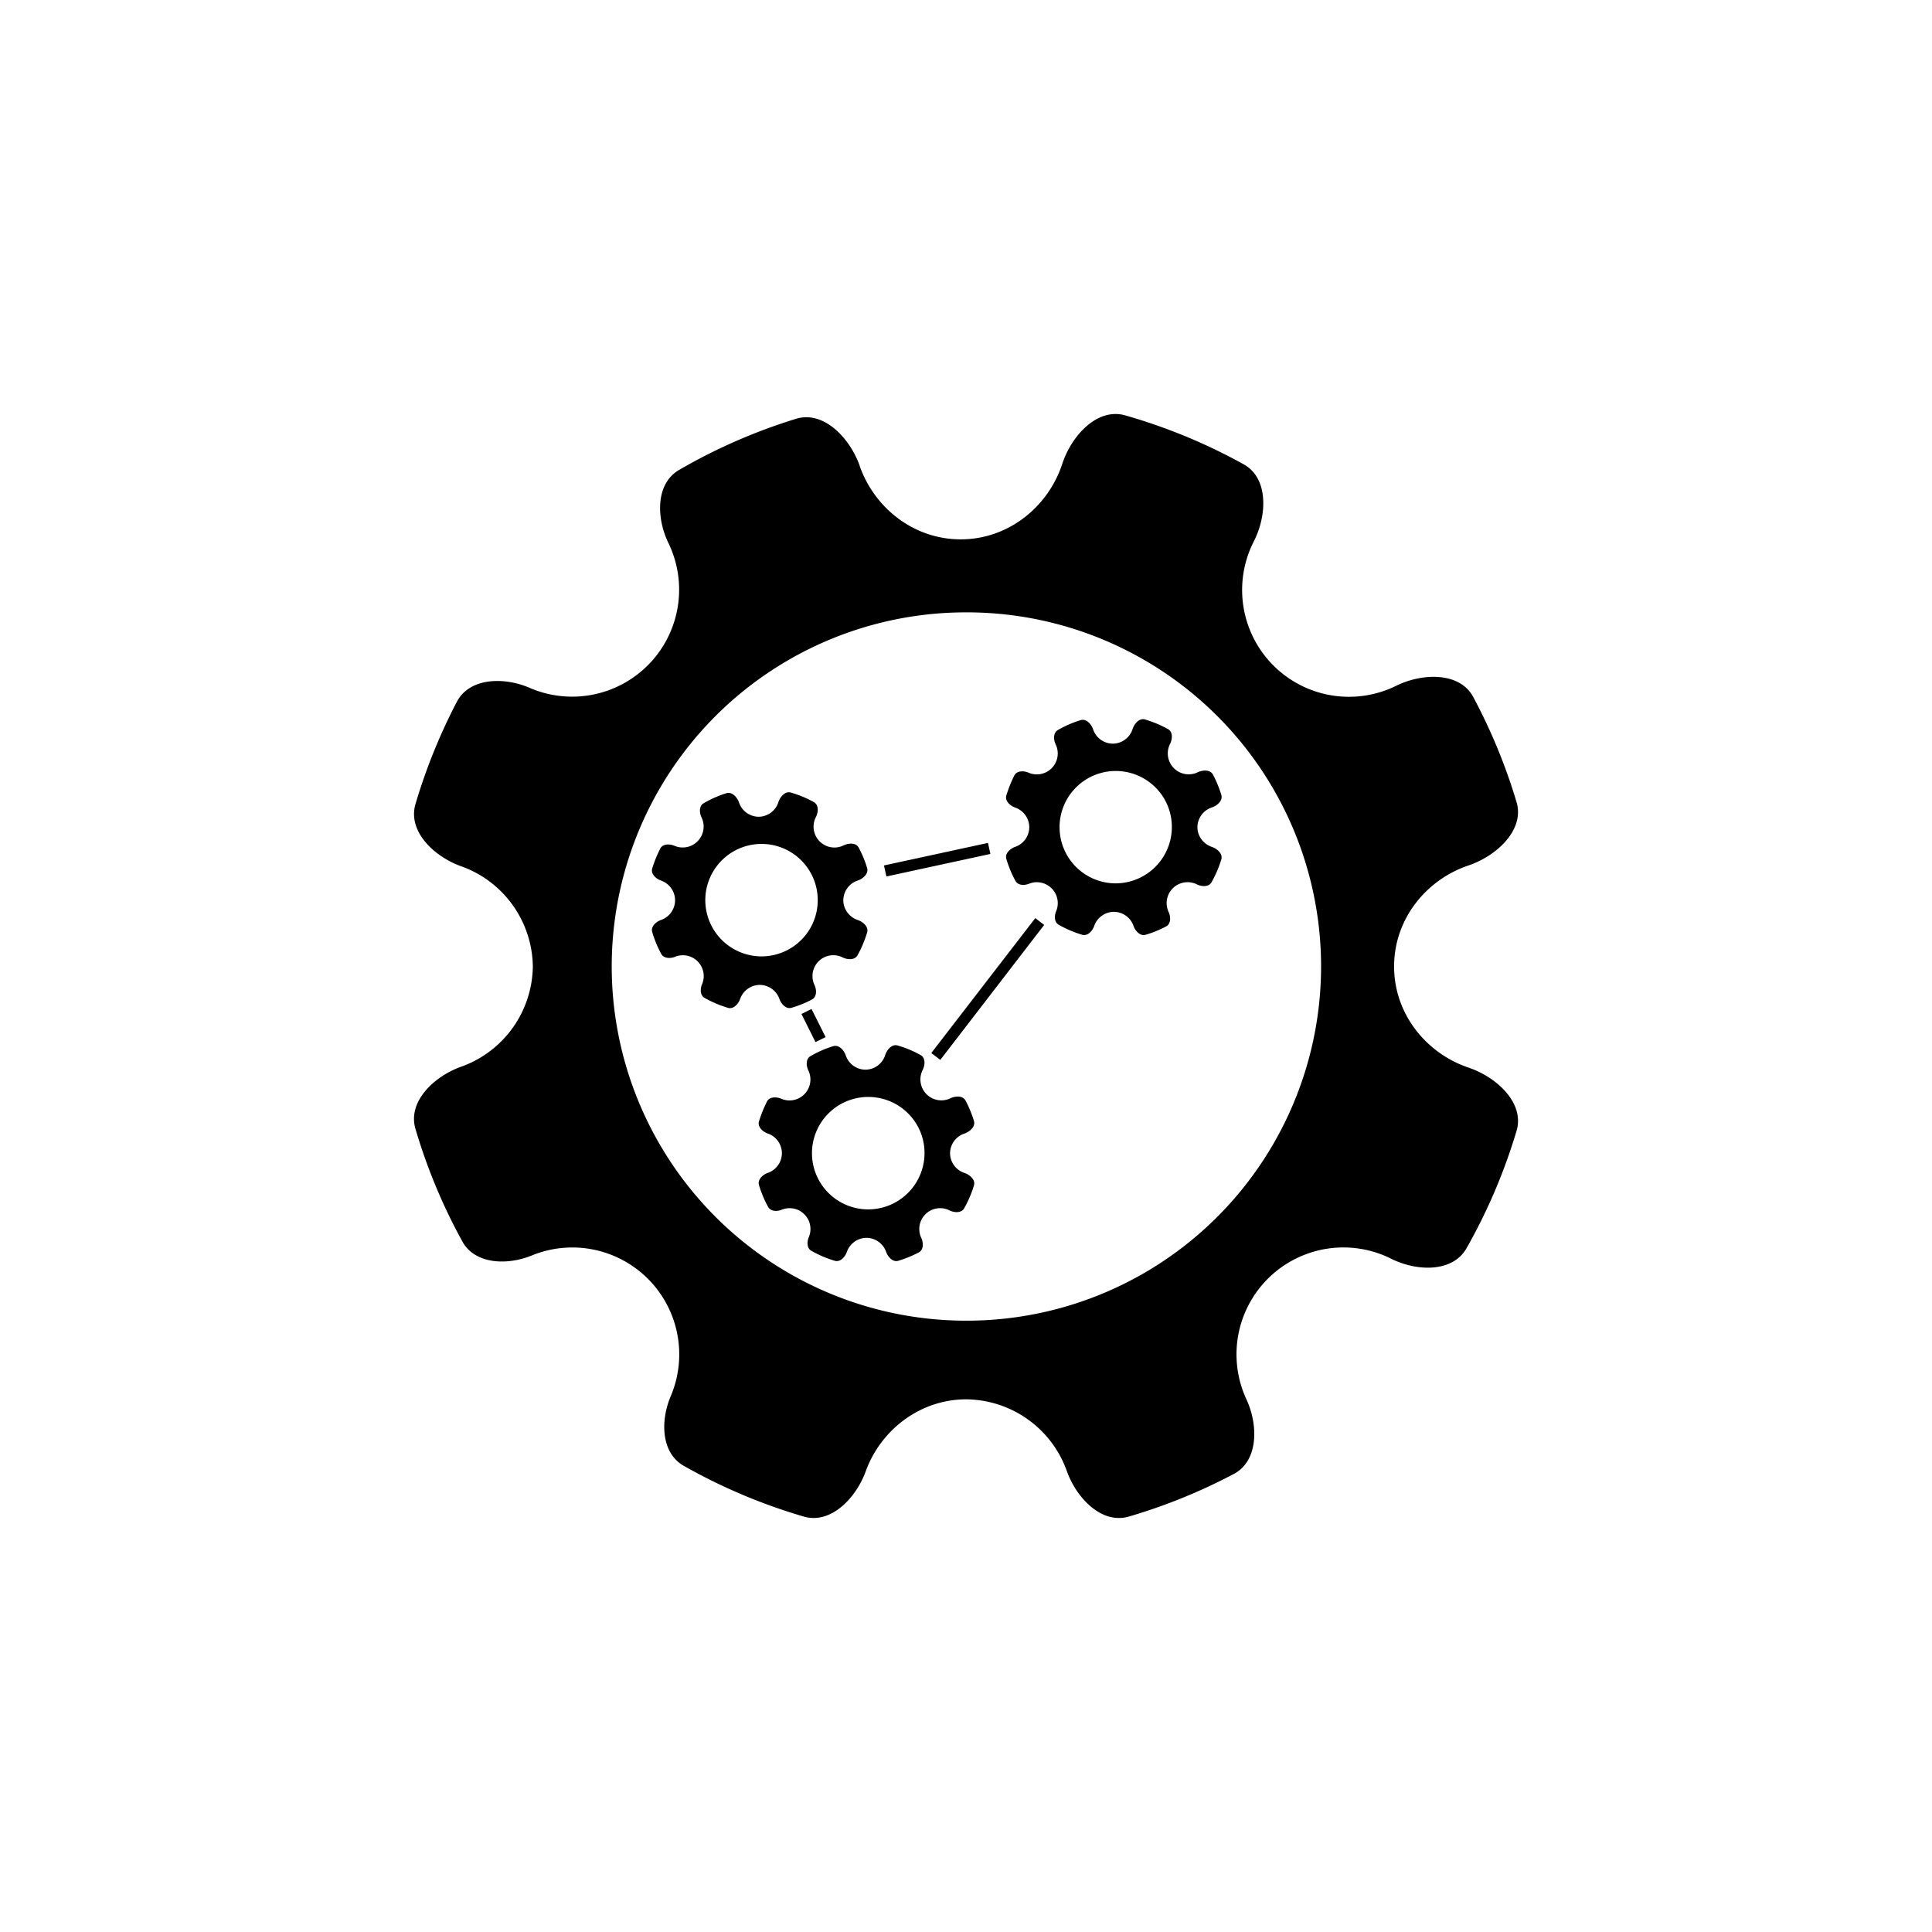 <?xml version="1.0" encoding="utf-8"?>
<!-- Generator: www.svgicons.com -->
<svg xmlns="http://www.w3.org/2000/svg" width="800" height="800" viewBox="0 0 24 24">
<path fill="currentColor" d="M10.68 5.79c.18.513.665.91 1.254.91c.6 0 1.09-.412 1.261-.936c.113-.346.432-.704.783-.604a7 7 0 0 1 1.47.607c.314.173.291.638.128.957a1.327 1.327 0 0 0 1.77 1.794c.322-.158.788-.174.956.142q.334.625.537 1.303c.104.349-.252.672-.597.788c-.519.174-.924.66-.924 1.255s.405 1.081.924 1.256c.346.116.701.438.597.787c-.152.508-.36.997-.622 1.458c-.173.304-.62.287-.934.13a1.328 1.328 0 0 0-1.8 1.745c.148.317.153.766-.158.929a7 7 0 0 1-1.301.528c-.338.1-.651-.23-.77-.561a1.34 1.34 0 0 0-1.25-.895c-.582 0-1.067.388-1.25.895c-.12.33-.432.66-.77.561a7 7 0 0 1-1.49-.63c-.285-.162-.29-.564-.162-.865a1.328 1.328 0 0 0-1.726-1.748c-.303.124-.706.112-.863-.175a7 7 0 0 1-.582-1.398c-.1-.338.23-.65.562-.77a1.34 1.34 0 0 0 .896-1.247a1.34 1.34 0 0 0-.896-1.247c-.331-.12-.661-.432-.562-.77q.196-.661.514-1.271c.159-.303.59-.31.905-.173a1.329 1.329 0 0 0 1.724-1.798c-.15-.307-.164-.738.133-.91a7 7 0 0 1 1.45-.634c.348-.108.674.244.794.587m1.324 10.616a4.403 4.403 0 0 0 4.406-4.4a4.4 4.4 0 0 0-4.406-4.399a4.4 4.4 0 0 0-4.406 4.4a4.403 4.403 0 0 0 4.406 4.399"/><path fill="currentColor" d="M13.579 9.06a.26.26 0 0 0 .244.178a.26.26 0 0 0 .247-.183c.022-.067.084-.137.152-.118q.152.045.287.12c.062.033.057.123.025.186a.26.26 0 0 0 .346.35c.063-.03.154-.033.187.028q.064.12.105.255c.02.069-.05.132-.117.154a.26.26 0 0 0-.18.246c0 .116.079.211.18.245c.067.023.137.086.117.154q-.046.15-.122.285c-.034.06-.12.056-.182.026a.26.26 0 0 0-.352.341c.03.062.03.15-.03.181q-.12.065-.255.104c-.066.02-.127-.045-.15-.11a.26.26 0 0 0-.244-.175a.26.26 0 0 0-.244.175c-.023.065-.084.13-.15.11a1.4 1.4 0 0 1-.291-.124c-.056-.031-.057-.11-.032-.169a.26.26 0 0 0-.337-.341c-.059.024-.138.021-.168-.034a1.4 1.4 0 0 1-.114-.274c-.02-.066.045-.127.11-.15a.26.26 0 0 0 .175-.245a.26.26 0 0 0-.175-.243c-.065-.024-.13-.084-.11-.15q.04-.13.1-.25c.031-.059.116-.06.177-.033a.26.26 0 0 0 .336-.352c-.029-.06-.031-.144.027-.178q.132-.077.283-.123c.068-.022.132.047.155.114m.256 1.913a.7.7 0 0 0 .667-.972a.698.698 0 1 0-.667.972M9.18 9.968a.26.26 0 0 0 .244.178a.26.26 0 0 0 .246-.183c.023-.068.085-.138.153-.118q.152.044.287.119c.062.034.057.124.025.187a.259.259 0 0 0 .346.35c.063-.03.154-.034.186.029q.065.12.105.254c.02.068-.049.131-.116.154a.26.26 0 0 0-.18.245c0 .117.079.212.18.246c.067.023.137.086.116.154q-.045.15-.12.285c-.035.06-.122.056-.183.026a.259.259 0 0 0-.352.34c.03.063.03.15-.03.182q-.12.064-.255.103c-.066.02-.127-.045-.15-.11a.26.26 0 0 0-.244-.174a.26.26 0 0 0-.244.175c-.023.064-.085.13-.15.11a1.4 1.4 0 0 1-.292-.124c-.055-.031-.056-.11-.031-.169a.259.259 0 0 0-.337-.341c-.06.024-.138.02-.169-.035a1.4 1.4 0 0 1-.113-.273c-.02-.066.045-.127.11-.15a.26.26 0 0 0 .174-.245a.26.26 0 0 0-.174-.244c-.065-.023-.13-.084-.11-.15q.04-.13.1-.248c.031-.06.116-.06.177-.034a.26.26 0 0 0 .336-.352c-.029-.06-.032-.144.026-.177a1.4 1.4 0 0 1 .283-.125c.069-.02.132.048.156.115m.256 1.912a.698.698 0 1 0 .048-1.396a.698.698 0 0 0-.048 1.396m1.07 1.23a.26.26 0 0 0 .245.178a.26.26 0 0 0 .246-.183c.022-.068.084-.137.152-.118q.153.044.288.12c.06.033.057.123.024.186a.26.26 0 0 0 .346.35c.063-.03.154-.033.187.028q.064.12.105.255c.02.069-.05.131-.117.155a.26.26 0 0 0-.18.245a.26.26 0 0 0 .18.245c.068.023.137.086.117.154q-.045.15-.122.285c-.033.06-.12.056-.182.026a.259.259 0 0 0-.351.341c.029.062.03.15-.031.181a1.4 1.4 0 0 1-.255.104c-.066.02-.126-.045-.15-.11a.26.26 0 0 0-.244-.175a.26.26 0 0 0-.244.175c-.023.065-.084.13-.15.11a1.4 1.4 0 0 1-.291-.124c-.056-.031-.057-.11-.032-.169a.259.259 0 0 0-.337-.341c-.059.024-.137.021-.168-.035a1.4 1.4 0 0 1-.114-.273c-.019-.066.045-.127.11-.15a.26.26 0 0 0 .175-.244a.26.26 0 0 0-.175-.245c-.065-.023-.129-.083-.11-.15q.04-.129.1-.248c.031-.06.116-.06.177-.034a.26.26 0 0 0 .337-.351c-.03-.06-.032-.145.026-.178q.135-.079.283-.124c.068-.021.132.047.155.114m.256 1.913a.7.7 0 0 0 .668-.971a.7.7 0 0 0-1.146-.213a.698.698 0 0 0 .478 1.184m1.541-4.415l-1.292.28l-.03-.137l1.292-.28zm-2.173 2.337l-.174-.349l.125-.062l.175.349zm2.841-1.455l-1.29 1.676l-.112-.085l1.292-1.676z"/>
</svg>